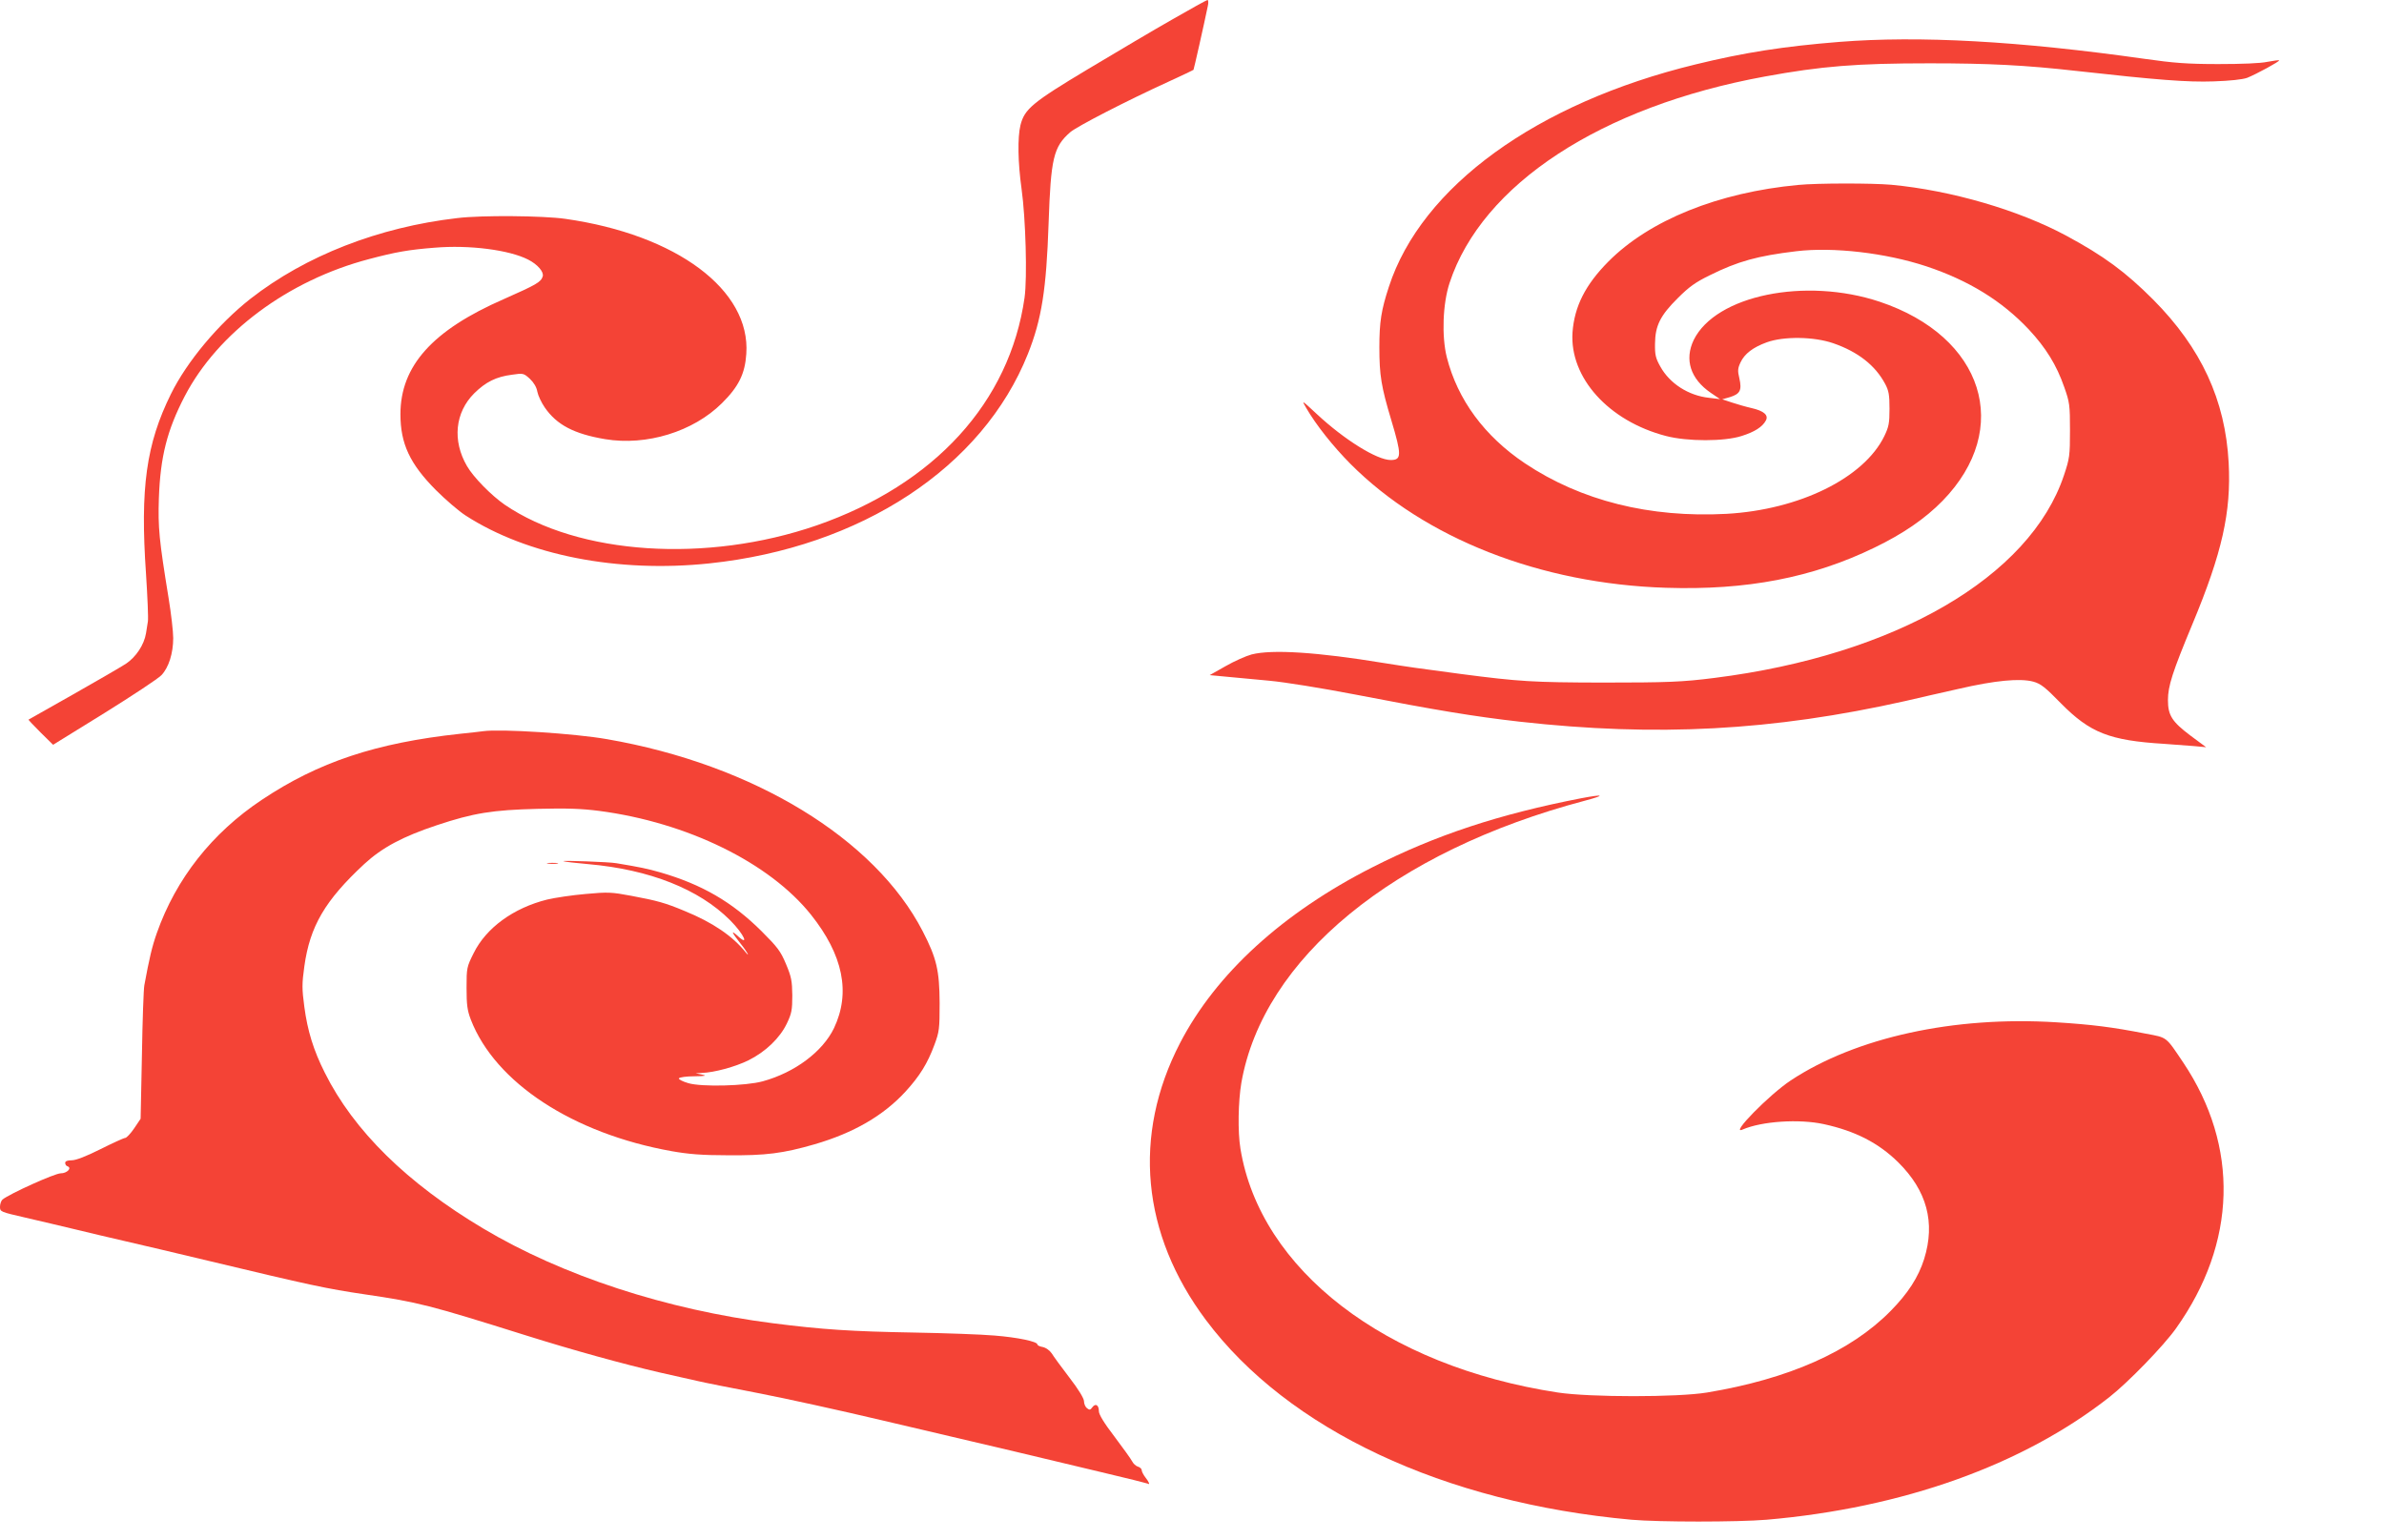 <?xml version="1.0" standalone="no"?>
<!DOCTYPE svg PUBLIC "-//W3C//DTD SVG 20010904//EN"
 "http://www.w3.org/TR/2001/REC-SVG-20010904/DTD/svg10.dtd">
<svg version="1.0" xmlns="http://www.w3.org/2000/svg"
 width="1280pt" height="827pt" viewBox="0 0 1280 827"
 preserveAspectRatio="xMidYMid meet">
<g transform="translate(0,827) scale(0.1,-0.1)"
fill="#f44336" stroke="none">
<path d="M6295 8166 c-99 -56 -301 -176 -450 -265 -302 -181 -344 -216 -366
-303 -16 -66 -14 -200 6 -343 22 -158 31 -476 16 -583 -80 -561 -483 -1003
-1116 -1223 -591 -204 -1279 -159 -1675 111 -71 49 -168 147 -203 208 -79 136
-64 287 39 390 62 61 117 89 203 100 60 9 63 8 96 -22 21 -20 36 -45 40 -69 4
-21 22 -59 40 -85 64 -93 157 -142 324 -170 222 -37 473 40 627 193 90 89 124
158 131 265 24 343 -374 640 -972 725 -119 17 -450 20 -580 4 -423 -49 -814
-202 -1110 -433 -173 -136 -341 -337 -427 -511 -133 -269 -166 -504 -134 -967
8 -124 13 -239 10 -255 -2 -15 -7 -44 -10 -63 -10 -62 -54 -128 -108 -164 -28
-18 -157 -93 -286 -166 -129 -73 -236 -133 -237 -134 -1 -1 28 -32 65 -69 l67
-66 275 170 c151 94 289 185 307 204 39 41 63 118 63 199 0 34 -11 131 -25
216 -51 313 -57 377 -52 535 8 223 44 365 139 548 178 341 555 622 990 736
143 38 212 50 351 61 187 16 402 -12 503 -64 51 -26 85 -66 78 -90 -10 -31
-33 -44 -209 -122 -383 -167 -555 -359 -555 -618 0 -158 50 -266 190 -407 52
-52 124 -114 160 -137 331 -214 817 -309 1309 -257 814 86 1467 515 1710 1125
74 186 99 346 111 700 12 350 26 411 116 490 36 31 299 167 529 272 72 33 131
61 133 63 2 2 56 241 77 343 4 17 3 32 -2 32 -4 0 -89 -47 -188 -104z"/>
<path d="M9875 8045 c-299 -24 -510 -57 -772 -121 -852 -207 -1471 -656 -1646
-1194 -41 -125 -51 -189 -51 -325 0 -150 10 -211 64 -391 56 -187 56 -214 -3
-214 -74 0 -249 109 -396 246 -83 77 -84 78 -58 34 53 -92 145 -207 237 -300
399 -401 1021 -645 1695 -666 433 -14 787 54 1120 216 153 74 271 155 365 251
378 388 221 882 -338 1069 -400 133 -880 34 -998 -205 -51 -106 -18 -209 91
-284 l50 -34 -59 7 c-111 12 -211 77 -261 167 -26 46 -30 64 -29 124 1 96 28
151 123 245 60 60 95 85 171 122 151 75 256 104 464 129 199 24 481 -9 699
-81 228 -76 406 -186 550 -339 92 -99 149 -191 190 -309 29 -82 31 -96 31
-232 0 -136 -2 -151 -32 -241 -182 -547 -906 -967 -1877 -1089 -172 -22 -253
-25 -605 -25 -367 1 -441 5 -755 46 -242 32 -283 38 -415 59 -359 59 -601 74
-710 46 -30 -8 -93 -36 -140 -63 l-85 -48 85 -8 c47 -4 153 -14 235 -22 86 -8
283 -40 460 -74 439 -85 639 -118 885 -146 734 -82 1357 -49 2070 111 63 15
192 44 285 65 198 46 331 58 402 39 40 -11 64 -30 148 -116 157 -159 261 -200
555 -218 52 -4 124 -9 160 -12 l65 -6 -85 63 c-98 74 -120 108 -120 190 0 75
24 150 131 407 160 384 209 602 195 867 -18 337 -147 616 -405 876 -149 149
-264 234 -466 343 -256 138 -619 244 -941 274 -103 9 -397 9 -499 -1 -429 -40
-799 -189 -1020 -412 -123 -124 -182 -241 -192 -380 -16 -243 194 -476 502
-556 115 -30 313 -30 406 0 70 22 112 49 130 83 16 29 -11 52 -77 67 -31 7
-79 21 -106 30 l-51 17 42 12 c54 17 64 37 50 100 -10 41 -9 54 6 86 22 47 67
81 141 108 91 33 253 31 357 -5 133 -46 226 -119 279 -219 19 -36 23 -58 23
-133 0 -78 -4 -97 -28 -147 -110 -225 -456 -395 -847 -417 -412 -22 -781 70
-1082 271 -218 146 -362 342 -420 570 -28 112 -22 287 15 399 174 529 813 947
1692 1108 305 56 494 71 885 71 320 0 516 -10 790 -41 430 -48 595 -61 735
-56 89 3 154 10 180 19 48 19 177 89 172 94 -2 2 -30 -2 -63 -8 -36 -8 -138
-12 -264 -12 -166 0 -241 6 -395 28 -678 96 -1209 125 -1640 91z"/>
<path d="M2595 4344 c-16 -2 -73 -9 -125 -14 -453 -49 -761 -152 -1065 -355
-267 -178 -460 -423 -563 -715 -26 -74 -40 -134 -67 -280 -4 -19 -10 -189 -13
-376 l-7 -341 -35 -52 c-19 -28 -41 -51 -48 -51 -7 0 -66 -27 -132 -60 -78
-39 -132 -60 -155 -60 -24 0 -35 -5 -35 -14 0 -8 5 -16 12 -18 26 -9 -2 -38
-36 -38 -32 0 -275 -110 -313 -141 -7 -7 -13 -24 -13 -39 0 -26 2 -27 137 -58
76 -18 194 -45 263 -62 69 -17 193 -46 275 -65 83 -19 283 -66 445 -105 543
-130 635 -150 840 -180 286 -42 344 -57 860 -219 261 -82 526 -155 725 -201
77 -17 167 -38 200 -45 33 -8 179 -37 325 -65 146 -28 445 -94 665 -146 220
-52 438 -103 485 -114 88 -20 280 -66 695 -165 132 -31 243 -59 247 -61 14 -9
8 8 -12 33 -11 14 -20 32 -20 39 0 7 -9 16 -20 19 -11 3 -25 16 -31 28 -6 12
-49 72 -95 133 -56 73 -84 119 -84 137 0 33 -18 44 -35 21 -11 -15 -15 -16
-29 -5 -9 7 -16 24 -16 38 0 14 -30 64 -78 126 -43 56 -86 115 -95 130 -11 16
-30 30 -47 34 -17 3 -30 9 -30 14 0 16 -106 38 -230 48 -69 6 -262 13 -430 16
-339 6 -493 16 -760 50 -573 73 -1130 255 -1556 509 -408 243 -695 525 -850
836 -61 121 -93 226 -110 354 -13 97 -13 124 0 217 30 216 111 354 322 550 97
89 206 147 389 208 198 66 300 82 540 88 160 4 239 1 332 -11 473 -62 914
-278 1137 -557 173 -217 214 -419 124 -609 -61 -127 -211 -239 -383 -286 -91
-25 -327 -31 -399 -10 -31 9 -54 21 -51 26 4 6 41 11 83 11 60 1 69 3 42 9
l-35 7 32 2 c68 2 181 33 252 68 92 46 168 119 206 198 25 53 29 71 29 150 -1
79 -5 100 -34 169 -29 69 -45 90 -131 176 -158 157 -320 251 -544 316 -70 20
-109 28 -235 49 -36 7 -297 16 -285 11 6 -3 66 -10 135 -16 328 -29 593 -134
760 -301 75 -75 107 -147 37 -81 -35 31 -27 14 18 -43 18 -22 35 -47 39 -55 4
-8 0 -6 -9 5 -71 89 -178 162 -330 224 -103 43 -146 55 -285 81 -106 20 -126
21 -245 10 -71 -6 -165 -20 -207 -30 -181 -45 -328 -152 -395 -288 -37 -74
-38 -79 -38 -186 0 -92 4 -121 23 -171 131 -338 547 -611 1078 -706 90 -16
163 -22 299 -22 207 -2 299 10 469 59 209 61 368 153 487 282 77 84 119 152
156 252 26 70 28 85 28 225 -1 174 -16 240 -91 385 -257 498 -909 895 -1694
1031 -176 31 -572 56 -665 43z"/>
<path d="M8490 3984 c-443 -86 -781 -198 -1120 -370 -483 -245 -841 -572
-1034 -944 -257 -496 -207 -1026 139 -1488 440 -588 1277 -981 2285 -1072 147
-13 569 -13 725 0 730 63 1375 293 1840 658 102 80 291 275 358 369 327 459
341 977 39 1428 -95 141 -84 133 -201 155 -179 35 -290 49 -482 61 -548 34
-1074 -81 -1424 -312 -115 -76 -330 -295 -259 -264 104 45 304 58 437 29 169
-37 293 -101 398 -204 155 -153 201 -324 140 -520 -31 -98 -87 -185 -181 -280
-214 -217 -546 -364 -985 -437 -158 -26 -627 -26 -800 0 -926 141 -1599 658
-1705 1310 -15 91 -12 252 5 353 117 668 817 1243 1845 1515 113 30 102 36
-20 13z"/>
<path d="M2943 3633 c15 -2 37 -2 50 0 12 2 0 4 -28 4 -27 0 -38 -2 -22 -4z"/>
</g>
</svg>
